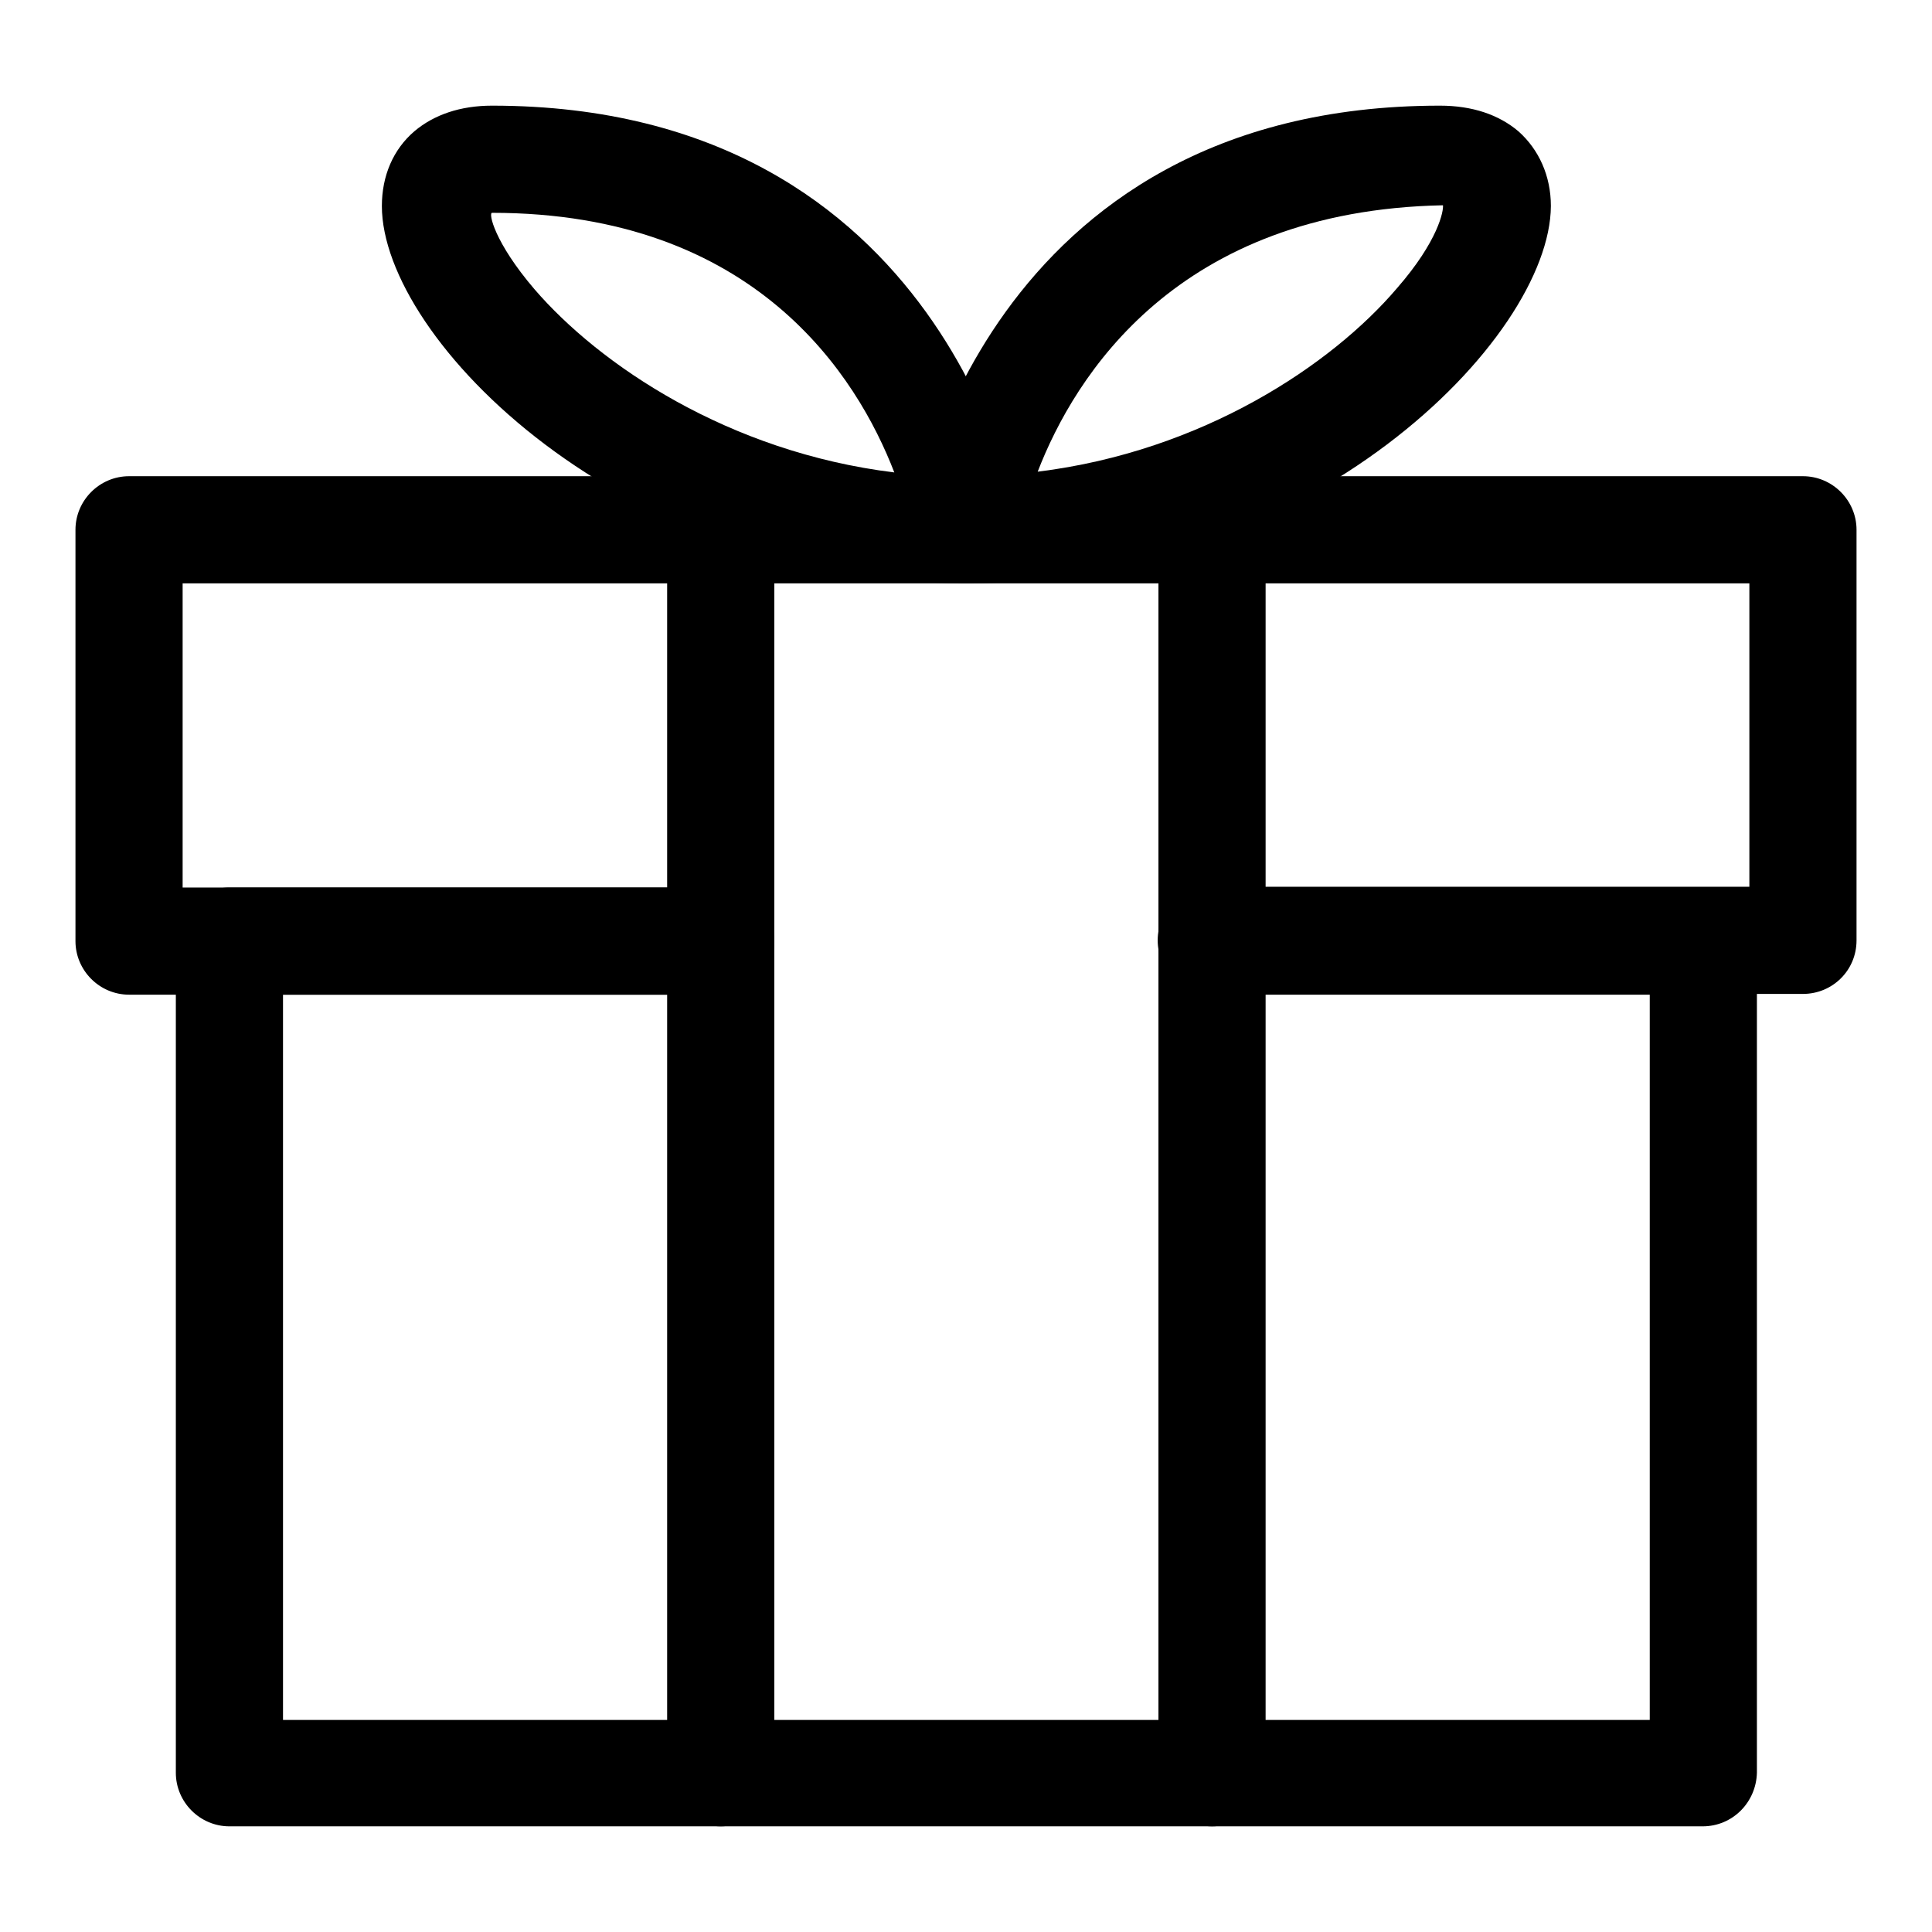 <?xml version="1.0" encoding="utf-8"?>
<!-- Svg Vector Icons : http://www.onlinewebfonts.com/icon -->
<!DOCTYPE svg PUBLIC "-//W3C//DTD SVG 1.1//EN" "http://www.w3.org/Graphics/SVG/1.1/DTD/svg11.dtd">
<svg version="1.1" xmlns="http://www.w3.org/2000/svg" xmlns:xlink="http://www.w3.org/1999/xlink" x="0px" y="0px" viewBox="0 0 256 256" enable-background="new 0 0 256 256" xml:space="preserve">
<g><g><path fill="#000000" d="M225.6,242H30.4c-3.9,0-7.1-3.2-7.1-7.1V124.7c0-3.9,3.2-7.1,7.1-7.1h65.1c3.9,0,7.1,3.2,7.1,7.1c0,3.9-3.2,7.1-7.1,7.1h-58v96.1h181.1v-96.1h-58c-3.9,0-7.1-3.2-7.1-7.1c0-3.9,3.2-7.1,7.1-7.1h65.1c3.9,0,7.1,3.2,7.1,7.1v110.2C232.7,238.8,229.6,242,225.6,242z"/><path fill="#000000" d="M238.9,131.7h-78.4c-3.9,0-7.1-3.2-7.1-7.1c0-3.9,3.2-7.1,7.1-7.1h71.3V77.3H24.2v40.3h71.3c3.9,0,7.1,3.2,7.1,7.1c0,3.9-3.2,7.1-7.1,7.1H17.1c-3.9,0-7.1-3.2-7.1-7.1V70.2c0-3.9,3.2-7.1,7.1-7.1h221.8c3.9,0,7.1,3.2,7.1,7.1v54.4C246,128.6,242.8,131.7,238.9,131.7z"/><path fill="#000000" d="M95.5,242c-3.9,0-7.1-3.2-7.1-7.1V70.2c0-3.9,3.2-7.1,7.1-7.1c3.9,0,7.1,3.2,7.1,7.1v164.7C102.5,238.8,99.4,242,95.5,242z"/><path fill="#000000" d="M160.6,242c-3.9,0-7.1-3.2-7.1-7.1V70.2c0-3.9,3.2-7.1,7.1-7.1c3.9,0,7.1,3.2,7.1,7.1v164.7C167.6,238.8,164.5,242,160.6,242z"/><path fill="#000000" d="M128,77.3c-2.1,0-4-0.9-5.4-2.5c-1.3-1.6-1.9-3.7-1.6-5.7c0.1-0.6,9.3-55.1,69.8-55.1c4.3,0,7.8,1.2,10.4,3.4c2.7,2.4,4.3,5.9,4.3,9.9C205.4,44.9,173.5,77.3,128,77.3z M191.2,27.2c-35.2,0.7-48.8,22.6-53.7,35.3c21.9-2.7,39-14.2,47.6-24.3C190.6,31.9,191.3,27.9,191.2,27.2z"/><path fill="#000000" d="M128,77.3c-45.5,0-77.4-32.4-77.4-50c0-4,1.5-7.5,4.3-9.9C57.5,15.2,61,14,65.2,14c60.4,0,69.7,54.6,69.8,55.1c0.3,2-0.3,4.1-1.6,5.7C132,76.4,130.1,77.3,128,77.3z M65.2,28.2c-0.5,0,0.3,3.9,5.6,10.1c8.6,10,25.7,21.6,47.7,24.3C113.6,49.9,100.1,28.2,65.2,28.2C65.2,28.2,65.2,28.2,65.2,28.2z"/></g></g>
</svg>